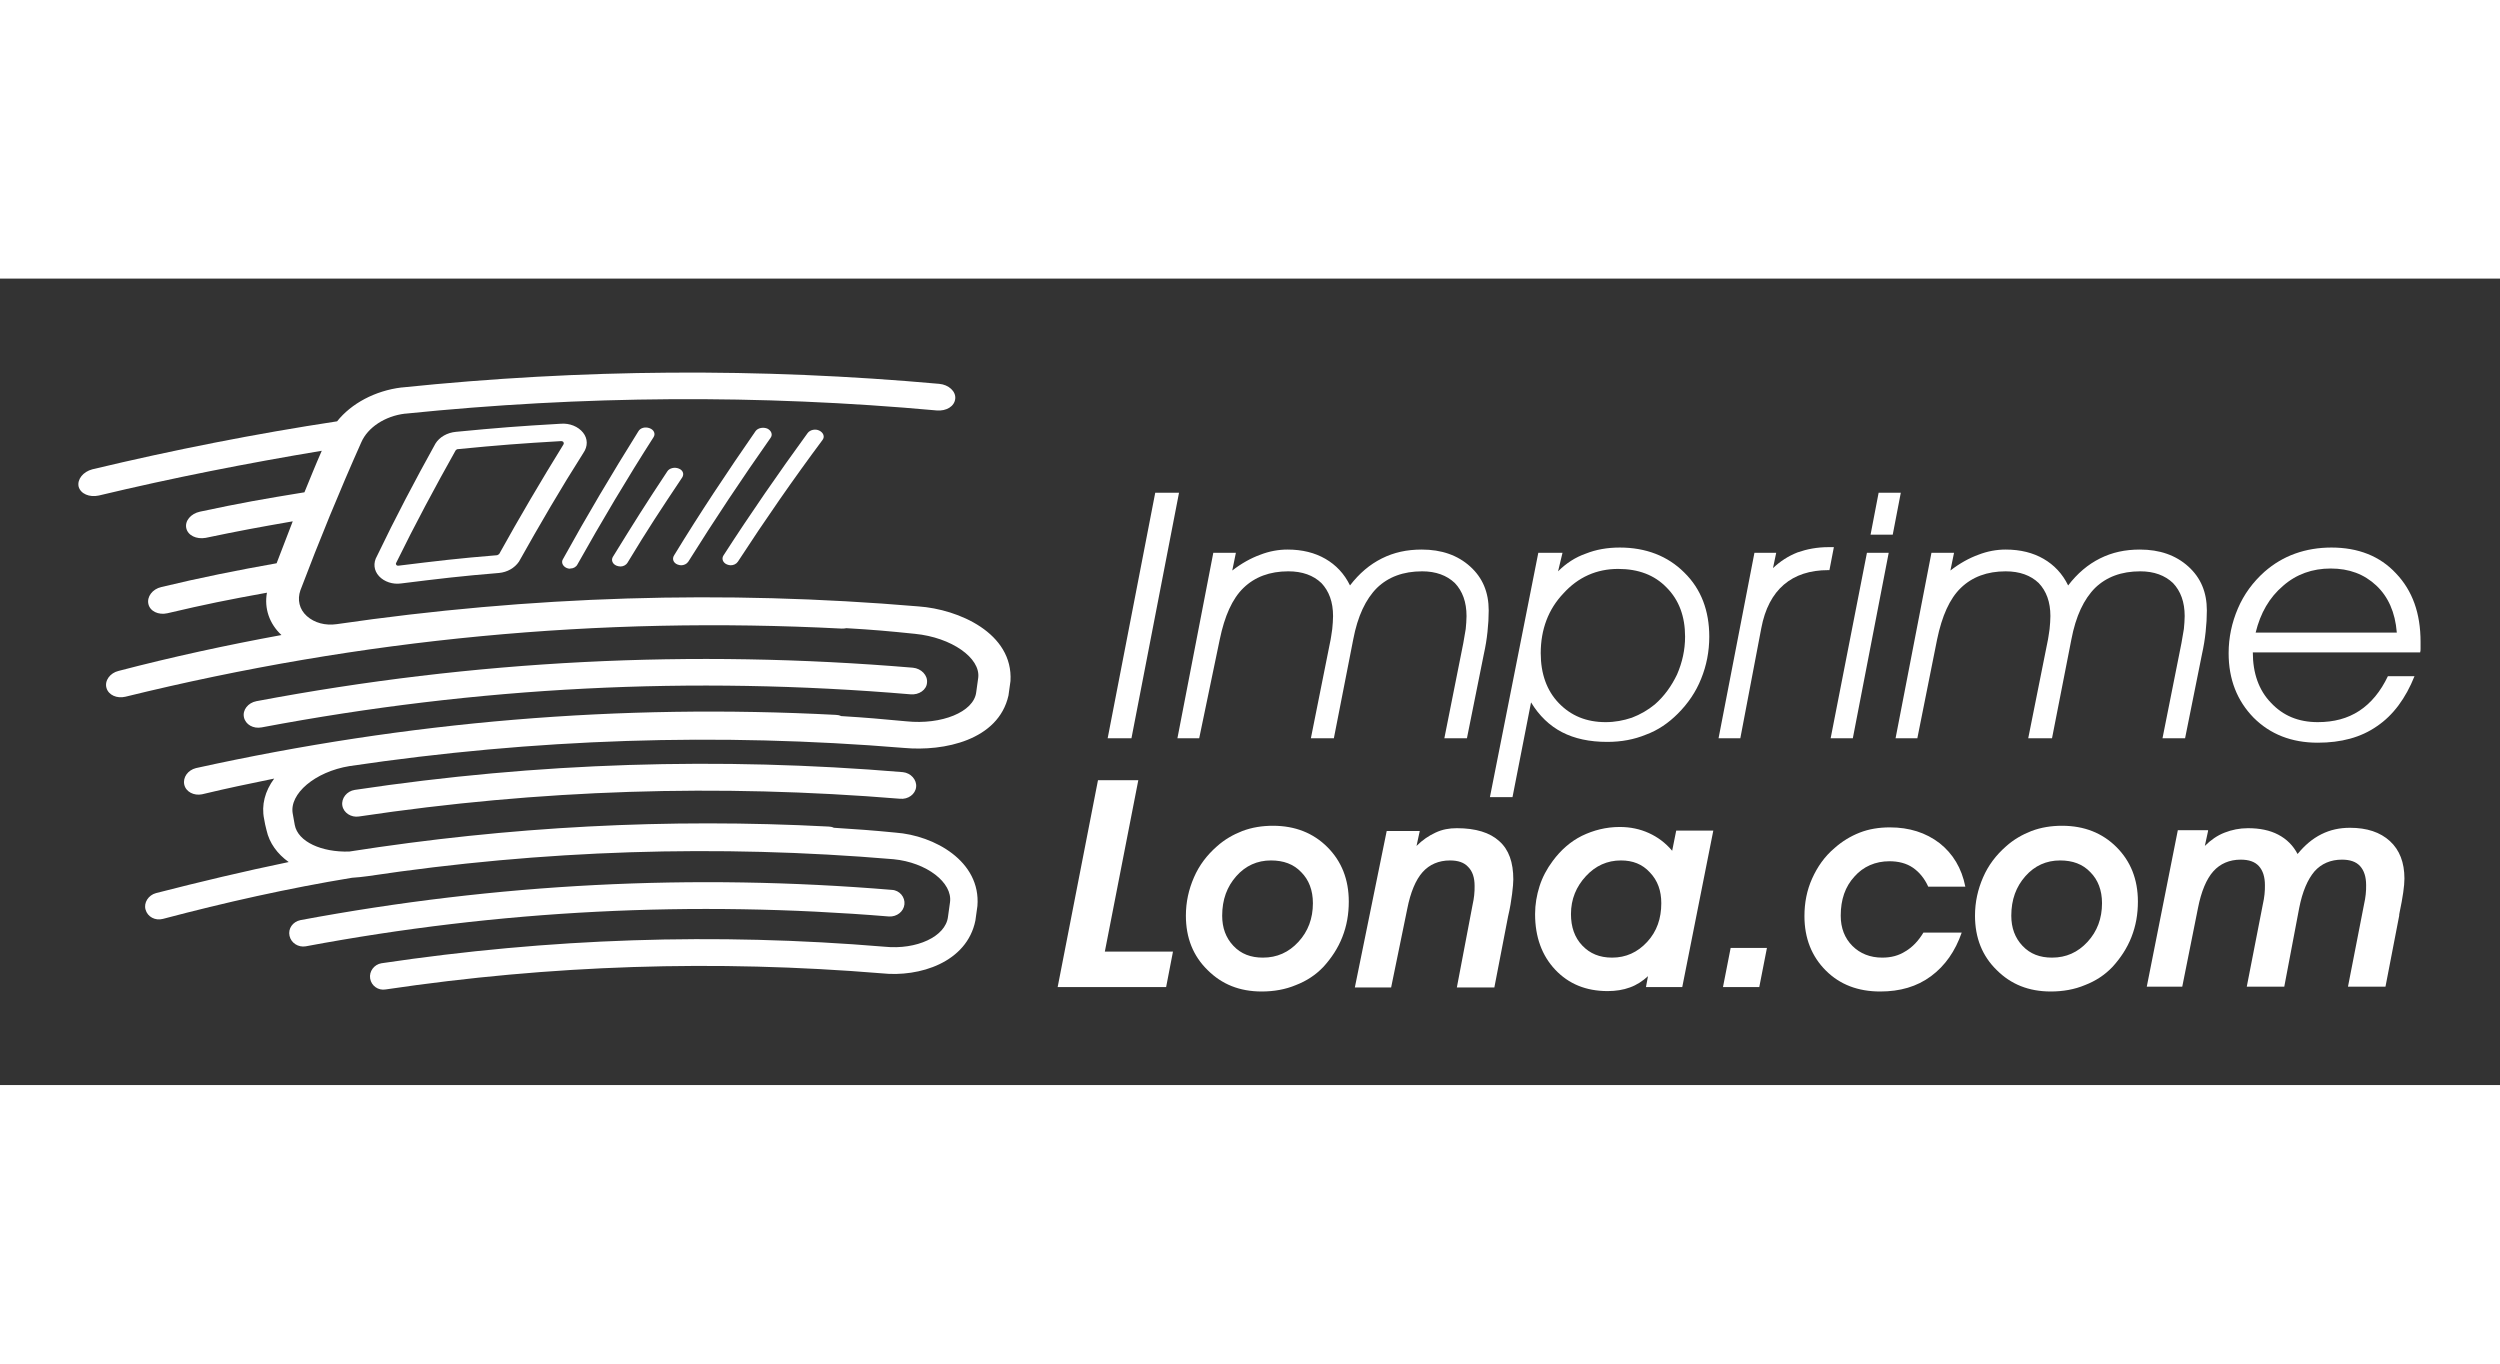 <?xml version="1.0" encoding="utf-8"?>
<!-- Generator: Adobe Illustrator 22.1.0, SVG Export Plug-In . SVG Version: 6.00 Build 0)  -->
<svg version="1.1" id="Capa_1" xmlns="http://www.w3.org/2000/svg" xmlns:xlink="http://www.w3.org/1999/xlink" x="0px" y="0px"
	 viewBox="0 0 620 200" style="enable-background:new 0 0 620 200;" xml:space="preserve" width="220" height="120">
<rect x="0" y="0" width="620" height="200" fill="#333333" stroke="none"/>
<style type="text/css">
	.st0{fill:#FFFFFF;}
</style>
<g>
	<g>
		<g>
			<path class="st0" d="M274.7,114l11.8-60.9h5.9L280.6,114H274.7z"/>
			<path class="st0" d="M297.4,114H292l8.9-46h5.6l-0.9,4.4c2.3-1.8,4.7-3.1,6.9-3.9c2.3-0.9,4.6-1.3,6.8-1.3c3.7,0,6.8,0.8,9.4,2.3
				c2.6,1.5,4.7,3.7,6.1,6.6c2.3-3,4.9-5.2,7.9-6.7c3-1.5,6.2-2.2,9.9-2.2c4.9,0,8.9,1.4,12,4.2c3.1,2.8,4.6,6.4,4.6,10.9
				c0,1.7-0.1,3.5-0.3,5.3c-0.2,1.9-0.5,3.7-0.9,5.5l-4.2,20.9h-5.6l4.7-23.6c0.2-1.2,0.4-2.4,0.6-3.5c0.1-1.1,0.2-2.2,0.2-3.2
				c0-3.5-1-6.2-2.9-8.2c-2-1.9-4.7-2.9-8.1-2.9c-4.7,0-8.4,1.4-11.2,4.1c-2.8,2.8-4.8,7-5.9,12.8l-4.8,24.5h-5.7l4.7-23.5
				c0.3-1.3,0.4-2.4,0.6-3.6c0.1-1.1,0.2-2.2,0.2-3.2c0-3.5-1-6.2-2.9-8.2c-2-1.9-4.7-2.9-8.2-2.9c-4.6,0-8.3,1.4-11.1,4.1
				c-2.8,2.7-4.7,7-5.9,12.8L297.4,114z"/>
			<path class="st0" d="M381.5,68h6l-1.1,4.6c2-2,4.3-3.5,6.9-4.4c2.5-1,5.3-1.5,8.4-1.5c6.5,0,11.9,2.1,16,6.2
				c4.2,4.1,6.2,9.5,6.2,15.9c0,3.7-0.7,7.2-2,10.4c-1.3,3.3-3.3,6.2-5.8,8.7c-2.3,2.3-4.9,4.1-7.9,5.2c-2.9,1.2-6.1,1.8-9.6,1.8
				c-4.4,0-8.1-0.8-11.2-2.4c-3.1-1.6-5.7-4.1-7.7-7.4l-4.6,23.5h-5.6L381.5,68z M382.1,92.9c0,5.1,1.5,9.3,4.5,12.4
				c3,3.1,6.8,4.7,11.6,4.7c2.3,0,4.4-0.4,6.5-1.1c2.1-0.8,4-1.9,5.7-3.3c2.3-2,4.1-4.5,5.5-7.4c1.3-3,2-6.1,2-9.4
				c0-5-1.5-9.1-4.6-12.2c-3-3.1-7-4.6-12-4.6c-5.3,0-9.9,2-13.6,6.1C384,82,382.1,87,382.1,92.9z"/>
			<path class="st0" d="M431.6,114h-5.4l8.9-46h5.4l-0.8,3.8c1.8-1.7,3.8-3,6.1-3.9c2.3-0.8,4.8-1.3,7.7-1.3h1.3l-1.1,5.7h-0.3
				c-4.5,0-8.2,1.2-11,3.6c-2.8,2.4-4.7,6-5.6,10.8L431.6,114z"/>
			<path class="st0" d="M468.4,68l-8.9,46h-5.5l9-46H468.4z M463.9,63.5l2-10.4h5.5l-2,10.4H463.9z"/>
			<path class="st0" d="M475.5,114h-5.4l8.9-46h5.6l-0.9,4.4c2.3-1.8,4.7-3.1,6.9-3.9c2.3-0.9,4.6-1.3,6.8-1.3
				c3.7,0,6.8,0.8,9.4,2.3c2.6,1.5,4.7,3.7,6.1,6.6c2.3-3,4.9-5.2,7.9-6.7c3-1.5,6.2-2.2,9.9-2.2c4.9,0,8.9,1.4,12,4.2
				c3.1,2.8,4.6,6.4,4.6,10.9c0,1.7-0.1,3.5-0.3,5.3c-0.2,1.9-0.5,3.7-0.9,5.5l-4.2,20.9h-5.6l4.7-23.6c0.2-1.2,0.4-2.4,0.6-3.5
				c0.1-1.1,0.2-2.2,0.2-3.2c0-3.5-1-6.2-2.9-8.2c-2-1.9-4.7-2.9-8.1-2.9c-4.7,0-8.4,1.4-11.2,4.1c-2.8,2.8-4.8,7-5.9,12.8
				l-4.8,24.5H503l4.7-23.5c0.3-1.3,0.4-2.4,0.6-3.6c0.1-1.1,0.2-2.2,0.2-3.2c0-3.5-1-6.2-2.9-8.2c-2-1.9-4.7-2.9-8.2-2.9
				c-4.6,0-8.3,1.4-11.1,4.1c-2.8,2.7-4.7,7-5.9,12.8L475.5,114z"/>
			<path class="st0" d="M598.8,98.6c-2.2,5.5-5.3,9.7-9.3,12.4c-4,2.8-8.9,4.1-14.7,4.1c-6.5,0-11.8-2.1-15.9-6.2
				c-4.1-4.2-6.2-9.5-6.2-16c0-3.9,0.8-7.6,2.3-11.1c1.5-3.5,3.7-6.5,6.6-9.1c2.3-2,4.8-3.5,7.6-4.5s5.8-1.5,9-1.5
				c6.6,0,12,2.1,16,6.4c4.1,4.3,6.1,9.9,6.1,17c0,0.7,0,1.2,0,1.6c0,0.4,0,0.7-0.1,1h-41.5c0,5.2,1.5,9.4,4.5,12.5
				c3,3.2,6.8,4.8,11.6,4.8c4,0,7.4-0.9,10.3-2.8c2.9-1.9,5.3-4.8,7.1-8.6H598.8z M594.4,87.7c-0.4-4.9-2.1-8.8-5.1-11.6
				s-6.7-4.2-11.3-4.2c-4.5,0-8.5,1.4-11.8,4.3c-3.4,2.9-5.6,6.7-6.8,11.6H594.4z"/>
		</g>
	</g>
	<g>
		<path class="st0" d="M262.3,175.7l10-51.3h10l-8.3,42.5h16.9l-1.7,8.8H262.3z"/>
		<path class="st0" d="M294.1,158c0-3.4,0.7-6.5,2-9.5c1.3-3,3.2-5.5,5.7-7.7c1.9-1.7,4-2.9,6.3-3.8c2.4-0.9,4.9-1.3,7.6-1.3
			c5.5,0,10,1.8,13.5,5.3s5.3,8,5.3,13.5c0,3.1-0.5,6-1.6,8.8c-1.1,2.8-2.7,5.2-4.7,7.4c-1.9,2-4.2,3.5-6.8,4.5
			c-2.6,1.1-5.5,1.6-8.5,1.6c-5.5,0-9.9-1.8-13.4-5.3C295.9,168,294.1,163.5,294.1,158z M315.2,144.3c-3.4,0-6.3,1.3-8.6,3.9
			c-2.3,2.6-3.5,5.8-3.5,9.8c0,3,0.9,5.5,2.8,7.5c1.9,2,4.3,2.9,7.3,2.9c3.5,0,6.4-1.3,8.8-3.9c2.4-2.6,3.6-5.8,3.6-9.6
			c0-3.2-1-5.8-2.9-7.7C320.8,145.2,318.3,144.3,315.2,144.3z"/>
		<path class="st0" d="M352.1,137l-0.8,3.7c1.5-1.5,3-2.5,4.7-3.3s3.4-1.1,5.3-1.1c4.7,0,8.2,1.1,10.5,3.2c2.4,2.1,3.5,5.3,3.5,9.5
			c0,0.8-0.1,2-0.3,3.6c-0.2,1.6-0.5,3.5-1,5.6l-3.4,17.6h-9.3l3.9-20.5c0.2-0.8,0.3-1.6,0.4-2.4c0.1-0.8,0.1-1.6,0.1-2.3
			c0-2-0.5-3.6-1.6-4.7c-1-1.1-2.5-1.6-4.5-1.6c-2.8,0-5.1,1-6.8,2.9c-1.7,1.9-3,5-3.8,9.1l-4,19.5h-9l7.9-38.8H352.1z"/>
		<path class="st0" d="M408.2,175.7l0.5-2.7c-1.3,1.2-2.8,2.2-4.5,2.8c-1.6,0.6-3.5,0.9-5.5,0.9c-5.4,0-9.7-1.8-13-5.3
			c-3.3-3.5-5-8.1-5-13.8c0-2.4,0.4-4.7,1.1-6.9c0.7-2.2,1.8-4.3,3.3-6.3c2-2.7,4.4-4.8,7.2-6.2c2.9-1.4,6-2.2,9.4-2.2
			c2.6,0,5,0.5,7.2,1.5s4.1,2.4,5.8,4.4l1-5h9.2l-7.7,38.8H408.2z M402,144.3c-3.4,0-6.3,1.3-8.7,3.9c-2.4,2.6-3.7,5.7-3.7,9.4
			c0,3.2,0.9,5.8,2.8,7.8s4.3,3,7.4,3c3.4,0,6.3-1.3,8.7-3.9c2.4-2.6,3.5-5.8,3.5-9.6c0-3.1-0.9-5.6-2.8-7.6
			C407.3,145.2,404.9,144.3,402,144.3z"/>
		<path class="st0" d="M436.3,175.7h-9l1.9-9.7h9L436.3,175.7z"/>
		<path class="st0" d="M486.5,162.2c-1.6,4.6-4.1,8.2-7.6,10.8c-3.5,2.6-7.7,3.8-12.6,3.8c-5.5,0-10-1.7-13.5-5.2
			c-3.5-3.5-5.3-8-5.3-13.5c0-3.3,0.6-6.4,1.9-9.3c1.3-2.9,3.1-5.5,5.6-7.6c1.8-1.6,3.9-2.9,6.2-3.8c2.3-0.9,4.8-1.3,7.5-1.3
			c4.8,0,8.9,1.3,12.3,3.9c3.3,2.6,5.5,6.2,6.4,10.8h-9.2c-0.9-2-2.2-3.6-3.8-4.7c-1.6-1.1-3.6-1.6-5.8-1.6c-3.5,0-6.5,1.3-8.7,3.8
			c-2.3,2.5-3.4,5.7-3.4,9.7c0,3.1,1,5.6,2.9,7.5c1.9,1.9,4.4,2.9,7.4,2.9c2.2,0,4.1-0.5,5.8-1.6c1.7-1,3.2-2.6,4.4-4.6H486.5z"/>
		<path class="st0" d="M489.8,158c0-3.4,0.7-6.5,2-9.5c1.3-3,3.2-5.5,5.7-7.7c1.9-1.7,4-2.9,6.3-3.8c2.4-0.9,4.9-1.3,7.6-1.3
			c5.5,0,10,1.8,13.5,5.3s5.3,8,5.3,13.5c0,3.1-0.5,6-1.6,8.8c-1.1,2.8-2.7,5.2-4.7,7.4c-1.9,2-4.2,3.5-6.8,4.5
			c-2.6,1.1-5.5,1.6-8.5,1.6c-5.5,0-9.9-1.8-13.4-5.3C491.6,168,489.8,163.5,489.8,158z M510.9,144.3c-3.4,0-6.3,1.3-8.6,3.9
			c-2.3,2.6-3.5,5.8-3.5,9.8c0,3,0.9,5.5,2.8,7.5c1.9,2,4.3,2.9,7.3,2.9c3.5,0,6.4-1.3,8.8-3.9c2.4-2.6,3.6-5.8,3.6-9.6
			c0-3.2-1-5.8-2.9-7.7C516.5,145.2,514,144.3,510.9,144.3z"/>
		<path class="st0" d="M547.6,137l-0.8,3.7c1.5-1.5,3.1-2.6,4.9-3.3c1.8-0.7,3.7-1.1,5.8-1.1c2.9,0,5.4,0.5,7.5,1.6
			c2.1,1.1,3.7,2.7,4.8,4.8c1.8-2.2,3.7-3.8,5.9-4.9c2.2-1.1,4.5-1.6,7.1-1.6c4.2,0,7.5,1.1,9.9,3.3c2.4,2.2,3.6,5.3,3.6,9.3
			c0,1.8-0.4,4.6-1.2,8.4c-0.1,0.4-0.1,0.6-0.1,0.8l-3.4,17.6h-9.3l4-20.5c0.2-0.8,0.3-1.6,0.4-2.4c0.1-0.8,0.1-1.6,0.1-2.3
			c0-2-0.5-3.6-1.5-4.7c-1-1.1-2.5-1.6-4.5-1.6c-2.8,0-5.1,1-6.8,2.9c-1.7,2-3,5-3.8,9.1l-3.7,19.5h-9.3l4-20.5
			c0.2-0.8,0.3-1.6,0.4-2.4c0.1-0.8,0.1-1.6,0.1-2.3c0-2-0.5-3.6-1.5-4.7c-1-1.1-2.5-1.6-4.5-1.6c-2.8,0-5.1,1-6.8,2.9
			c-1.7,1.9-3,5-3.8,9.1l-3.9,19.5h-8.8l7.7-38.8H547.6z"/>
	</g>
	<g>
		<g>
			<path class="st0" d="M250.1,103.4c0.2-1.4,0.3-2.1,0.5-3.6c0.7-11.9-12.9-17.8-22.8-18.5c-48.4-4.1-96.2-2.6-144.3,4.4
				c-2.8,0.4-5.5-0.3-7.4-2c-1.9-1.7-2.4-4.1-1.6-6.4c4.7-12.4,9.7-24.6,15.1-36.7c1.6-3.7,5.9-6.5,10.8-7.1c0,0,0,0,0.1,0
				c44.1-4.5,87.7-4.8,131.8-0.8c0,0,0,0,0,0c2.4,0.2,4.4-1,4.6-2.9c0.2-1.8-1.6-3.5-4-3.7c-44.6-4-88.7-3.7-133.2,0.9
				c0,0-0.1,0-0.1,0c-6.6,0.8-12.5,4-16,8.4c-20.4,3.1-40.6,7.1-60.7,11.9c-2.3,0.6-3.8,2.5-3.4,4.3c0.5,1.8,2.7,2.7,5,2.2
				c18.4-4.4,36.7-8,55.3-11.1c-1.8,4.1-2.6,6.2-4.3,10.3c-10.4,1.7-15.6,2.6-25.9,4.8c-2.3,0.5-3.8,2.3-3.4,4.1
				c0.4,1.8,2.5,2.8,4.8,2.4c8.6-1.8,13-2.6,21.6-4.1c-1.6,4.1-2.4,6.2-4,10.4c-9.6,1.7-19.1,3.6-28.6,5.9c-2.2,0.5-3.6,2.4-3.2,4.2
				s2.5,2.8,4.7,2.3c9.8-2.3,14.8-3.3,24.7-5.1c-0.7,3.9,0.6,7.7,3.6,10.5c-13.6,2.5-27,5.4-40.4,8.9c-2.1,0.5-3.5,2.4-3,4.2
				s2.6,2.7,4.7,2.2c58.6-14.4,117.4-20,177.6-16.9c0.4,0,0.8,0,1.2-0.1c6.8,0.4,10.2,0.7,17,1.4c9.1,0.9,16.3,6,15.7,10.9
				c-0.2,1.4-0.3,2.1-0.5,3.6c-0.6,4.9-8.6,8.1-17.3,7.2c-6.5-0.6-9.7-0.9-16.2-1.3c-0.4-0.2-0.9-0.3-1.3-0.3
				c-53.7-2.8-106.1,1.6-158.7,13.2c-2,0.5-3.3,2.3-2.9,4.1c0.4,1.8,2.4,2.8,4.4,2.4c7.1-1.7,10.7-2.4,17.9-3.9
				c-2.3,3.1-3.2,6.6-2.5,10c0.2,1.1,0.3,1.7,0.6,2.8c0.7,3.2,2.7,5.9,5.5,7.9c-11.1,2.3-22,4.9-32.9,7.7c-1.9,0.5-3.1,2.4-2.6,4.1
				c0.5,1.8,2.4,2.8,4.3,2.3c15.5-4.1,31.1-7.6,46.9-10.2c1.3-0.1,2.6-0.2,3.9-0.4c43.5-6.5,86.6-7.9,130.4-4.2
				c8.2,0.8,14.7,5.8,14,10.7c-0.2,1.4-0.3,2.1-0.5,3.6c-0.6,4.9-7.8,8.2-15.7,7.4c-42-3.5-83.1-2.1-124.8,4.1
				c-1.8,0.3-3.1,2-2.8,3.8s2,3,3.8,2.7c41.1-6.1,81.7-7.4,123.1-4c9.3,1,21.1-2.7,23.2-13.1c0.2-1.4,0.3-2.1,0.5-3.6
				c0.9-11.1-10.7-17.5-20.3-18.2c-6.1-0.6-9.2-0.8-15.3-1.2c-0.4-0.2-0.9-0.3-1.3-0.3c-40-2.1-79.3,0-118.9,6.2
				c-6.8,0.2-12.7-2.4-13.5-6.6c-0.2-1.1-0.3-1.7-0.5-2.8c-0.9-4.9,5.5-10.4,14.1-11.8c45.9-6.8,91.3-8.3,137.5-4.5
				C234.1,117.3,247.6,114.5,250.1,103.4z"/>
			<path class="st0" d="M140.6,71.8c0.3,0.1,0.6,0.2,0.9,0.1c0.7,0,1.4-0.4,1.7-1c6-10.7,12.3-21.3,18.9-31.6c0.5-0.8,0.1-1.8-1-2.2
				c-1.1-0.4-2.3-0.1-2.8,0.8c-6.5,10.4-12.8,21-18.7,31.7C139.1,70.4,139.6,71.4,140.6,71.8z"/>
			<path class="st0" d="M168,70.9c0.3,0.1,0.6,0.2,0.9,0.2c0.7,0,1.4-0.3,1.8-0.9c6.5-10.4,13.3-20.6,20.4-30.7
				c0.6-0.8,0.2-1.8-0.8-2.3c-1-0.4-2.3-0.2-2.9,0.6c-7,10.1-13.8,20.3-20.2,30.8C166.6,69.5,167,70.5,168,70.9z"/>
			<path class="st0" d="M152.9,71.2c0.3,0.1,0.6,0.2,1,0.2c0.7,0,1.4-0.4,1.7-0.9c5.2-8.6,8-12.8,13.6-21.2c0.5-0.8,0.2-1.8-0.9-2.2
				c-1-0.4-2.3-0.1-2.8,0.7C160,56.1,157.3,60.4,152,69C151.5,69.8,151.9,70.8,152.9,71.2z"/>
			<path class="st0" d="M180.3,70.9c0.3,0.1,0.6,0.2,0.9,0.2c0.7,0,1.4-0.3,1.8-0.9c6.7-10.3,13.7-20.4,21-30.2
				c0.6-0.8,0.2-1.8-0.8-2.3c-1-0.5-2.3-0.2-2.9,0.6c-7.2,9.9-14.2,20-20.9,30.4C178.9,69.5,179.3,70.5,180.3,70.9z"/>
			<path class="st0" d="M144.6,38.2c-1.2-1.5-3.3-2.4-5.6-2.2c-10.4,0.6-15.5,1-25.9,2c-2.2,0.2-4.1,1.3-5.1,2.9
				c-5.1,9.2-10,18.5-14.5,27.9c-1,1.7-0.8,3.6,0.5,5s3.4,2.1,5.5,1.8c9.7-1.2,14.6-1.8,24.3-2.6c2-0.2,3.8-1.2,4.9-2.8
				c5.1-9.1,10.4-18.2,16-27C145.8,41.6,145.8,39.7,144.6,38.2z M139.7,41.2c-5.5,8.9-10.8,17.9-15.9,27.1c-0.1,0.1-0.3,0.2-0.5,0.3
				c-9.8,0.8-14.7,1.4-24.5,2.6c-0.2,0-0.4,0-0.5-0.2c-0.1-0.1-0.2-0.3,0-0.6c4.6-9.4,9.6-18.7,14.7-27.8c0.1-0.1,0.3-0.3,0.5-0.3
				c10.3-1,15.4-1.4,25.7-2c0.2,0,0.4,0.1,0.5,0.2C139.8,40.7,139.9,40.9,139.7,41.2z"/>
			<path class="st0" d="M225.8,103.1c2.1,0.2,4-1.1,4.1-2.9c0.2-1.8-1.4-3.5-3.5-3.7c-54.9-4.6-108.7-1.9-162.8,8.3
				c-2.1,0.4-3.5,2.2-3.1,4c0.4,1.8,2.3,2.9,4.4,2.5C118.4,101.2,171.5,98.5,225.8,103.1z"/>
			<path class="st0" d="M88,126.8c-2,0.3-3.4,2.1-3.1,3.9c0.3,1.8,2.2,3,4.1,2.7c44.8-6.7,89.1-8.1,134.2-4.4c2,0.2,3.8-1.1,4-2.9
				s-1.3-3.5-3.3-3.7C178.3,118.6,133.4,120,88,126.8z"/>
			<path class="st0" d="M224.3,155.2c0.2-1.8-1.2-3.5-3.1-3.6c-49.5-4.1-97.9-1.6-146.7,7.5c-1.9,0.4-3.1,2.1-2.7,3.9
				c0.4,1.8,2.2,2.9,4,2.6c48.1-9,95.9-11.4,144.7-7.4C222.4,158.3,224.1,157,224.3,155.2z"/>
		</g>
	</g>
</g>
</svg>
